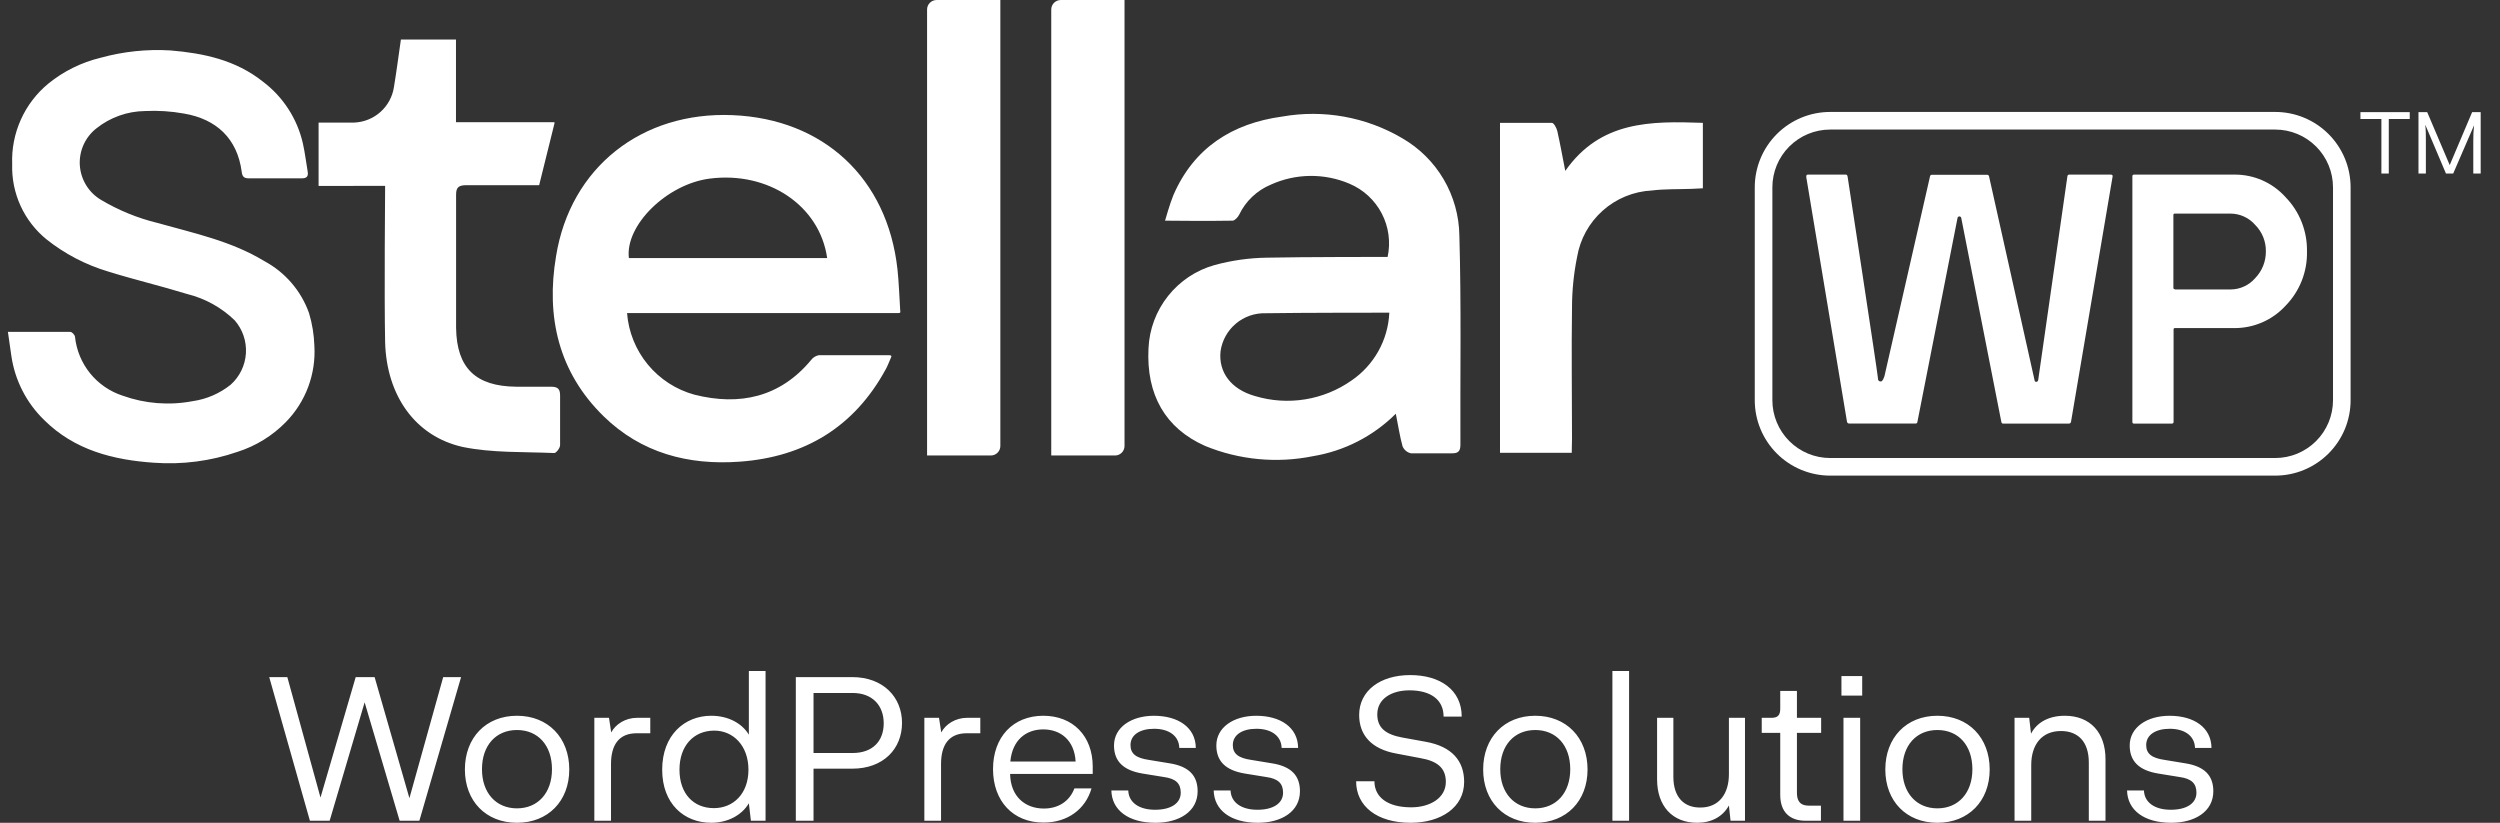 <?xml version="1.0" encoding="UTF-8"?>
<svg xmlns="http://www.w3.org/2000/svg" width="158" height="52" viewBox="0 0 158 52" fill="none">
  <rect x="0" y="0" width="158" height="52" fill="#333333" stroke="none"/>
  <g clip-path="url(#clip0_640_210)">
    <path d="M56.794 19.785H39.63C39.722 20.98 40.181 22.117 40.944 23.041C41.707 23.964 42.737 24.63 43.893 24.945C46.75 25.666 49.306 25.101 51.254 22.762C51.373 22.599 51.549 22.487 51.747 22.449H56.173C56.39 22.449 56.336 22.539 56.317 22.581C56.185 22.881 56.101 23.122 55.975 23.345C53.985 26.995 50.845 28.884 46.744 29.178C43.502 29.413 40.526 28.631 38.15 26.31C35.288 23.513 34.5 20.007 35.143 16.189C36.046 10.584 40.556 7.036 46.299 7.277C52.042 7.517 56.083 11.251 56.72 17.019C56.81 17.855 56.835 18.696 56.895 19.647C56.901 19.689 56.932 19.785 56.794 19.785ZM52.277 16.309C51.802 12.983 48.543 10.812 44.85 11.288C42.15 11.636 39.498 14.234 39.745 16.309H52.277ZM88.215 26.147C86.794 27.565 84.964 28.503 82.983 28.83C80.694 29.295 78.317 29.069 76.157 28.18C73.65 27.067 72.435 24.95 72.585 22.01C72.639 20.807 73.07 19.651 73.819 18.708C74.567 17.764 75.594 17.08 76.753 16.754C77.833 16.459 78.946 16.301 80.066 16.285C82.357 16.237 87.457 16.237 87.698 16.237C87.897 15.307 87.766 14.336 87.327 13.492C86.888 12.648 86.168 11.984 85.292 11.613C84.502 11.276 83.651 11.107 82.793 11.118C81.935 11.128 81.088 11.317 80.307 11.673C79.434 12.04 78.726 12.713 78.317 13.567C78.238 13.723 78.046 13.94 77.901 13.946C76.524 13.976 73.631 13.946 73.631 13.946C73.631 13.946 73.951 12.821 74.155 12.34C75.454 9.333 77.889 7.794 81.035 7.367C83.647 6.905 86.338 7.391 88.624 8.737C89.706 9.362 90.608 10.256 91.24 11.334C91.872 12.412 92.214 13.635 92.232 14.884C92.358 19.292 92.28 23.712 92.298 28.114C92.298 28.499 92.166 28.655 91.768 28.649H89.171C89.053 28.623 88.944 28.569 88.851 28.492C88.759 28.414 88.687 28.316 88.641 28.204C88.467 27.584 88.377 26.941 88.215 26.147ZM87.805 19.761C87.343 19.761 82.165 19.761 79.988 19.797C79.3 19.777 78.629 20.012 78.104 20.455C77.578 20.899 77.234 21.521 77.138 22.202C76.999 23.513 77.793 24.608 79.333 25.035C80.354 25.34 81.43 25.41 82.482 25.24C83.533 25.07 84.533 24.665 85.406 24.055C86.112 23.575 86.697 22.937 87.114 22.192C87.531 21.446 87.766 20.614 87.805 19.761Z" fill="white"></path>
    <path d="M20.135 11.75V7.747H22.384C22.998 7.723 23.585 7.486 24.044 7.077C24.502 6.668 24.804 6.112 24.897 5.504C25.06 4.517 25.187 3.531 25.337 2.497H28.818V7.723H35.006C35.013 7.723 35.019 7.724 35.025 7.727C35.032 7.73 35.037 7.734 35.041 7.739C35.045 7.744 35.048 7.751 35.049 7.757C35.05 7.764 35.05 7.771 35.048 7.777L34.074 11.704H29.48C29.018 11.704 28.82 11.818 28.825 12.304V20.724C28.861 23.262 30.07 24.416 32.62 24.44H34.797C35.206 24.44 35.398 24.537 35.398 24.982V28.132C35.398 28.313 35.152 28.638 35.025 28.632C33.095 28.548 31.11 28.632 29.24 28.247C26.234 27.574 24.43 24.987 24.34 21.632C24.279 18.625 24.34 12.07 24.34 11.746L20.136 11.752L20.135 11.75ZM99.334 28.619H94.8V7.764H98.077C98.203 7.764 98.372 8.083 98.42 8.275C98.594 9.045 98.733 9.82 98.925 10.801C101.15 7.625 104.337 7.65 107.621 7.764V11.9L106.911 11.936C106.069 11.966 105.227 11.936 104.391 12.039C103.242 12.098 102.148 12.547 101.29 13.313C100.432 14.078 99.861 15.114 99.671 16.248C99.459 17.299 99.352 18.369 99.351 19.441C99.31 22.196 99.351 24.95 99.351 27.704L99.334 28.619ZM59.193 0H63.222V28.186C63.222 28.345 63.159 28.498 63.046 28.611C62.933 28.724 62.78 28.787 62.621 28.787H58.591V0.601C58.591 0.522 58.607 0.444 58.637 0.371C58.667 0.298 58.712 0.232 58.768 0.176C58.824 0.121 58.89 0.076 58.963 0.046C59.036 0.016 59.114 0.001 59.193 0.001V0ZM67.04 0H71.07V28.186C71.07 28.345 71.007 28.498 70.894 28.611C70.781 28.724 70.628 28.787 70.469 28.787H66.439V0.601C66.439 0.522 66.455 0.444 66.485 0.371C66.516 0.298 66.56 0.232 66.616 0.176C66.672 0.121 66.738 0.076 66.811 0.046C66.884 0.016 66.962 0.001 67.041 0.001L67.04 0ZM0.5 20.976H4.445C4.553 20.976 4.722 21.162 4.74 21.282C4.827 22.127 5.158 22.928 5.691 23.589C6.225 24.25 6.939 24.742 7.746 25.005C9.164 25.515 10.693 25.635 12.172 25.354C13.053 25.229 13.884 24.87 14.578 24.314C15.147 23.806 15.493 23.095 15.542 22.334C15.59 21.573 15.336 20.823 14.836 20.248C14 19.436 12.962 18.861 11.83 18.582C10.176 18.072 8.48 17.674 6.826 17.157C5.414 16.735 4.095 16.047 2.942 15.13C2.238 14.558 1.675 13.832 1.299 13.007C0.922 12.182 0.741 11.28 0.77 10.374C0.733 9.406 0.921 8.442 1.318 7.559C1.715 6.675 2.311 5.895 3.06 5.28C4.025 4.497 5.154 3.941 6.362 3.65C7.796 3.254 9.285 3.097 10.77 3.187C12.869 3.362 14.89 3.789 16.61 5.154C17.888 6.116 18.784 7.498 19.141 9.057C19.274 9.658 19.346 10.259 19.448 10.861C19.496 11.161 19.364 11.276 19.063 11.27H15.725C15.413 11.27 15.311 11.156 15.275 10.849C14.998 8.769 13.693 7.523 11.612 7.174C10.805 7.029 9.984 6.977 9.165 7.018C8.047 7.031 6.966 7.416 6.092 8.113C5.741 8.388 5.462 8.744 5.28 9.15C5.098 9.557 5.017 10.002 5.045 10.447C5.074 10.892 5.21 11.323 5.443 11.703C5.675 12.083 5.997 12.401 6.38 12.629C7.491 13.291 8.695 13.784 9.952 14.09C12.262 14.74 14.619 15.233 16.694 16.496C18.018 17.202 19.03 18.377 19.532 19.791C19.734 20.465 19.847 21.163 19.869 21.866C19.92 22.749 19.786 23.633 19.475 24.462C19.165 25.29 18.684 26.044 18.065 26.676C17.214 27.545 16.163 28.191 15.004 28.559C13.309 29.143 11.512 29.376 9.724 29.244C7.162 29.07 4.709 28.451 2.79 26.544C1.666 25.455 0.936 24.023 0.715 22.474C0.65 21.997 0.578 21.523 0.5 20.976ZM128.692 24.133C128.753 24.133 128.789 24.097 128.813 24.025L130.659 11.144C130.66 11.128 130.663 11.113 130.67 11.099C130.681 11.078 130.697 11.061 130.718 11.049C130.738 11.038 130.762 11.033 130.785 11.035H133.401C133.505 11.035 133.541 11.089 133.509 11.198L130.887 26.665C130.88 26.695 130.863 26.722 130.84 26.742C130.816 26.761 130.786 26.772 130.755 26.773H126.612C126.596 26.775 126.581 26.773 126.566 26.769C126.551 26.764 126.537 26.756 126.525 26.746C126.513 26.736 126.504 26.723 126.497 26.709C126.49 26.696 126.486 26.68 126.485 26.665L123.948 13.759C123.94 13.735 123.924 13.714 123.904 13.7C123.883 13.685 123.859 13.677 123.834 13.677C123.808 13.677 123.784 13.685 123.763 13.7C123.743 13.714 123.727 13.735 123.719 13.759L121.181 26.659C121.181 26.731 121.121 26.767 121.079 26.767H116.87C116.838 26.769 116.805 26.759 116.78 26.739C116.754 26.719 116.737 26.691 116.731 26.659L114.157 11.198C114.157 11.095 114.157 11.041 114.254 11.035H116.659C116.719 11.035 116.761 11.083 116.773 11.192C116.773 11.192 118.68 23.658 118.68 23.856C118.68 24.055 118.752 24.109 118.872 24.109C118.992 24.109 119.065 23.844 119.095 23.784L121.975 11.156C121.976 11.133 121.985 11.11 121.999 11.092C122.013 11.073 122.033 11.059 122.055 11.052C122.07 11.047 122.085 11.046 122.101 11.047H125.583C125.614 11.046 125.645 11.056 125.668 11.077C125.692 11.097 125.707 11.125 125.71 11.156L128.59 24.055C128.59 24.097 128.638 24.133 128.692 24.133ZM145.801 15.888C145.816 16.523 145.703 17.155 145.47 17.745C145.236 18.336 144.887 18.874 144.442 19.328C144.032 19.774 143.534 20.129 142.979 20.371C142.424 20.613 141.824 20.737 141.219 20.735H137.454C137.394 20.735 137.37 20.765 137.37 20.825V26.665C137.37 26.737 137.328 26.773 137.25 26.773H134.874C134.859 26.775 134.845 26.773 134.831 26.768C134.817 26.763 134.804 26.755 134.793 26.745C134.783 26.734 134.775 26.722 134.77 26.708C134.766 26.694 134.764 26.679 134.766 26.664V11.144C134.764 11.129 134.766 11.114 134.77 11.1C134.775 11.086 134.783 11.073 134.793 11.062C134.804 11.052 134.817 11.044 134.831 11.039C134.845 11.034 134.86 11.033 134.874 11.035H141.219C141.826 11.03 142.427 11.155 142.983 11.399C143.538 11.644 144.036 12.004 144.442 12.455C144.884 12.909 145.232 13.446 145.465 14.036C145.698 14.625 145.812 15.254 145.801 15.888ZM137.46 18.293H140.99C141.281 18.29 141.569 18.225 141.833 18.102C142.097 17.98 142.333 17.803 142.524 17.583C142.964 17.13 143.209 16.521 143.203 15.888C143.208 15.577 143.15 15.268 143.034 14.98C142.917 14.692 142.744 14.43 142.524 14.21C142.333 13.99 142.097 13.813 141.833 13.691C141.569 13.569 141.281 13.504 140.99 13.5H137.442C137.382 13.5 137.358 13.53 137.358 13.597V18.185C137.358 18.245 137.388 18.281 137.46 18.281V18.293Z" fill="white"></path>
    <path fill-rule="evenodd" clip-rule="evenodd" d="M115.667 8.188C114.698 8.188 113.769 8.573 113.084 9.258C112.399 9.943 112.014 10.872 112.014 11.841V25.293C112.014 25.773 112.108 26.248 112.292 26.691C112.475 27.134 112.744 27.537 113.084 27.877C113.423 28.216 113.826 28.485 114.269 28.669C114.712 28.852 115.187 28.947 115.667 28.947H143.793C144.273 28.947 144.748 28.852 145.191 28.669C145.634 28.485 146.037 28.216 146.376 27.877C146.716 27.537 146.985 27.134 147.168 26.691C147.352 26.248 147.446 25.773 147.446 25.293V11.841C147.446 10.872 147.061 9.943 146.376 9.258C145.691 8.573 144.762 8.188 143.793 8.188H115.667ZM110.901 11.841C110.901 10.577 111.403 9.365 112.297 8.471C113.191 7.577 114.403 7.075 115.667 7.075H143.793C144.419 7.075 145.039 7.198 145.617 7.438C146.195 7.677 146.72 8.028 147.163 8.471C147.605 8.914 147.956 9.439 148.196 10.017C148.435 10.595 148.558 11.215 148.558 11.841V25.293C148.558 25.919 148.435 26.538 148.196 27.117C147.956 27.695 147.605 28.22 147.163 28.663C146.72 29.105 146.195 29.457 145.617 29.696C145.039 29.936 144.419 30.059 143.793 30.059H115.667C114.403 30.059 113.191 29.557 112.297 28.663C111.403 27.769 110.901 26.557 110.901 25.293V11.841Z" fill="white"></path>
    <path d="M150.971 7.519H152.296V7.085H149.179V7.519H150.504V10.966H150.971V7.519ZM154.822 10.433L153.398 7.085H152.848V10.966H153.315V8.895C153.315 8.581 153.315 8.213 153.277 7.883L154.585 10.968H155.042L156.361 7.916C156.326 8.241 156.309 8.568 156.312 8.895V10.967H156.779V7.085H156.24L154.822 10.433ZM19.586 51.871H20.834L23.045 44.388L25.257 51.871H26.504L29.14 42.793H28.01L25.875 50.444L23.676 42.794H22.48L20.255 50.406L18.159 42.793H17.015L19.586 51.871ZM29.381 48.631C29.381 50.624 30.706 52 32.673 52C34.64 52 35.978 50.624 35.978 48.631C35.978 46.625 34.64 45.236 32.673 45.236C30.706 45.236 29.381 46.626 29.381 48.631ZM30.461 48.618C30.461 47.101 31.349 46.137 32.673 46.137C33.998 46.137 34.885 47.101 34.885 48.618C34.885 50.11 33.998 51.088 32.673 51.088C31.349 51.088 30.461 50.11 30.461 48.618ZM40.275 45.365C39.517 45.365 38.899 45.777 38.629 46.291L38.488 45.365H37.562V51.871H38.616V48.284C38.616 47.075 39.118 46.342 40.236 46.342H41.098V45.365H40.275ZM47.328 42.408V46.432C46.878 45.687 45.991 45.236 44.949 45.236C43.265 45.236 41.85 46.458 41.85 48.644C41.85 50.804 43.24 52 44.95 52C45.965 52 46.878 51.537 47.328 50.766L47.457 51.871H48.383V42.408H47.328ZM45.116 51.074C43.843 51.074 42.943 50.174 42.943 48.644C42.943 47.14 43.831 46.188 45.117 46.175C46.338 46.162 47.302 47.127 47.302 48.644C47.302 50.174 46.337 51.074 45.116 51.074ZM50.296 51.871H51.415V48.58H53.858C55.838 48.58 57.008 47.32 57.008 45.687C57.008 44.079 55.838 42.793 53.858 42.793H50.296V51.871ZM51.415 47.59V43.796H53.884C55.144 43.796 55.851 44.594 55.851 45.712C55.851 46.831 55.157 47.59 53.884 47.59H51.415ZM61.132 45.365C60.374 45.365 59.757 45.777 59.487 46.291L59.345 45.365H58.419V51.871H59.474V48.284C59.474 47.075 59.975 46.342 61.094 46.342H61.955V45.365H61.132ZM69.06 48.451C69.06 46.522 67.812 45.236 65.935 45.236C64.032 45.236 62.759 46.574 62.759 48.606C62.759 50.637 64.032 51.987 65.949 51.987C67.491 51.987 68.609 51.126 68.983 49.827H67.903C67.581 50.676 66.848 51.1 65.973 51.1C64.803 51.1 63.865 50.354 63.839 48.914H69.059L69.06 48.451ZM65.935 46.098C67.028 46.098 67.903 46.779 67.98 48.13H63.852C63.981 46.767 64.842 46.098 65.935 46.098ZM70.238 49.956C70.264 51.203 71.318 52 73.028 52C74.52 52 75.69 51.293 75.69 50.007C75.69 49.004 75.124 48.438 73.942 48.245L72.617 48.027C71.807 47.911 71.447 47.641 71.447 47.088C71.447 46.445 72.038 46.059 72.939 46.059C73.852 46.059 74.507 46.484 74.533 47.269H75.575C75.562 45.969 74.455 45.237 72.925 45.237C71.499 45.237 70.405 45.969 70.405 47.114C70.405 48.091 70.971 48.683 72.205 48.888L73.555 49.107C74.315 49.21 74.623 49.518 74.623 50.097C74.623 50.778 73.993 51.177 73.003 51.177C72 51.177 71.331 50.727 71.306 49.956H70.238ZM76.705 49.956C76.731 51.203 77.785 52 79.495 52C80.987 52 82.157 51.293 82.157 50.007C82.157 49.004 81.591 48.438 80.409 48.245L79.084 48.027C78.274 47.911 77.914 47.641 77.914 47.088C77.914 46.445 78.505 46.059 79.406 46.059C80.318 46.059 80.974 46.484 81 47.269H82.041C82.029 45.969 80.923 45.237 79.393 45.237C77.965 45.237 76.873 45.969 76.873 47.114C76.873 48.091 77.438 48.683 78.673 48.888L80.023 49.107C80.781 49.21 81.09 49.518 81.09 50.097C81.09 50.778 80.46 51.177 79.47 51.177C78.467 51.177 77.798 50.727 77.772 49.956H76.705ZM92.534 49.416C92.534 48.078 91.75 47.178 90.117 46.882L88.625 46.612C87.584 46.419 87.044 46.008 87.044 45.147C87.044 44.157 87.957 43.629 89.075 43.629C90.438 43.629 91.235 44.234 91.235 45.288H92.38C92.38 43.604 91.017 42.665 89.127 42.665C87.211 42.665 85.899 43.668 85.899 45.185C85.899 46.458 86.671 47.345 88.265 47.628L89.757 47.911C90.798 48.091 91.377 48.502 91.377 49.416C91.377 50.444 90.361 51.023 89.191 51.023C87.674 51.023 86.864 50.367 86.864 49.377H85.707C85.707 50.946 87.018 52 89.153 52C91.056 52 92.534 51.036 92.534 49.416ZM93.736 48.631C93.736 50.624 95.061 52 97.028 52C98.995 52 100.333 50.624 100.333 48.631C100.333 46.625 98.995 45.236 97.028 45.236C95.061 45.236 93.736 46.626 93.736 48.631ZM94.816 48.618C94.816 47.101 95.704 46.137 97.028 46.137C98.352 46.137 99.24 47.101 99.24 48.618C99.24 50.11 98.352 51.088 97.028 51.088C95.703 51.088 94.816 50.11 94.816 48.618ZM102.958 42.408H101.904V51.871H102.958V42.408ZM109.267 45.365V48.927C109.267 50.174 108.637 51.036 107.467 51.036C106.464 51.048 105.757 50.418 105.757 49.094V45.365H104.728V49.261C104.728 50.92 105.679 52 107.261 52C108.161 52 108.881 51.614 109.267 50.907L109.37 51.871H110.283V45.365H109.267ZM114.106 51.871H115.083V50.92H114.35C113.72 50.92 113.566 50.573 113.566 50.097V46.317H115.096V45.365H113.566V43.668H112.511V44.786C112.511 45.186 112.37 45.366 111.958 45.366H111.341V46.316H112.511V50.238C112.511 51.344 113.141 51.871 114.106 51.871ZM116.379 43.964H117.691V42.729H116.379V43.964ZM116.508 51.871H117.562V45.365H116.508V51.871ZM119.152 48.631C119.152 50.624 120.476 52 122.443 52C124.411 52 125.748 50.624 125.748 48.631C125.748 46.625 124.411 45.236 122.443 45.236C120.476 45.236 119.152 46.626 119.152 48.631ZM120.232 48.618C120.232 47.101 121.119 46.137 122.443 46.137C123.768 46.137 124.655 47.101 124.655 48.618C124.655 50.11 123.768 51.088 122.443 51.088C121.119 51.088 120.232 50.11 120.232 48.618ZM130.495 45.236C129.493 45.236 128.734 45.648 128.361 46.368L128.245 45.365H127.319V51.871H128.374V48.348C128.374 47.075 129.03 46.201 130.251 46.201C131.306 46.201 132.013 46.844 132.013 48.194V51.871H133.067V47.975C133.067 46.317 132.116 45.236 130.495 45.236ZM134.43 49.956C134.456 51.203 135.51 52 137.22 52C138.712 52 139.882 51.293 139.882 50.007C139.882 49.004 139.316 48.438 138.133 48.245L136.809 48.027C135.999 47.911 135.639 47.641 135.639 47.088C135.639 46.445 136.23 46.059 137.13 46.059C138.043 46.059 138.699 46.484 138.725 47.269H139.766C139.753 45.969 138.648 45.237 137.117 45.237C135.69 45.237 134.597 45.969 134.597 47.114C134.597 48.091 135.163 48.683 136.397 48.888L137.747 49.107C138.506 49.21 138.815 49.518 138.815 50.097C138.815 50.778 138.185 51.177 137.195 51.177C136.192 51.177 135.523 50.727 135.497 49.956H134.43Z" fill="white"></path>
  </g>
  <defs>
    <clipPath id="clip0_640_210">
      <rect width="157" height="52" fill="white" transform="translate(0.5)"></rect>
    </clipPath>
  </defs>
</svg>
